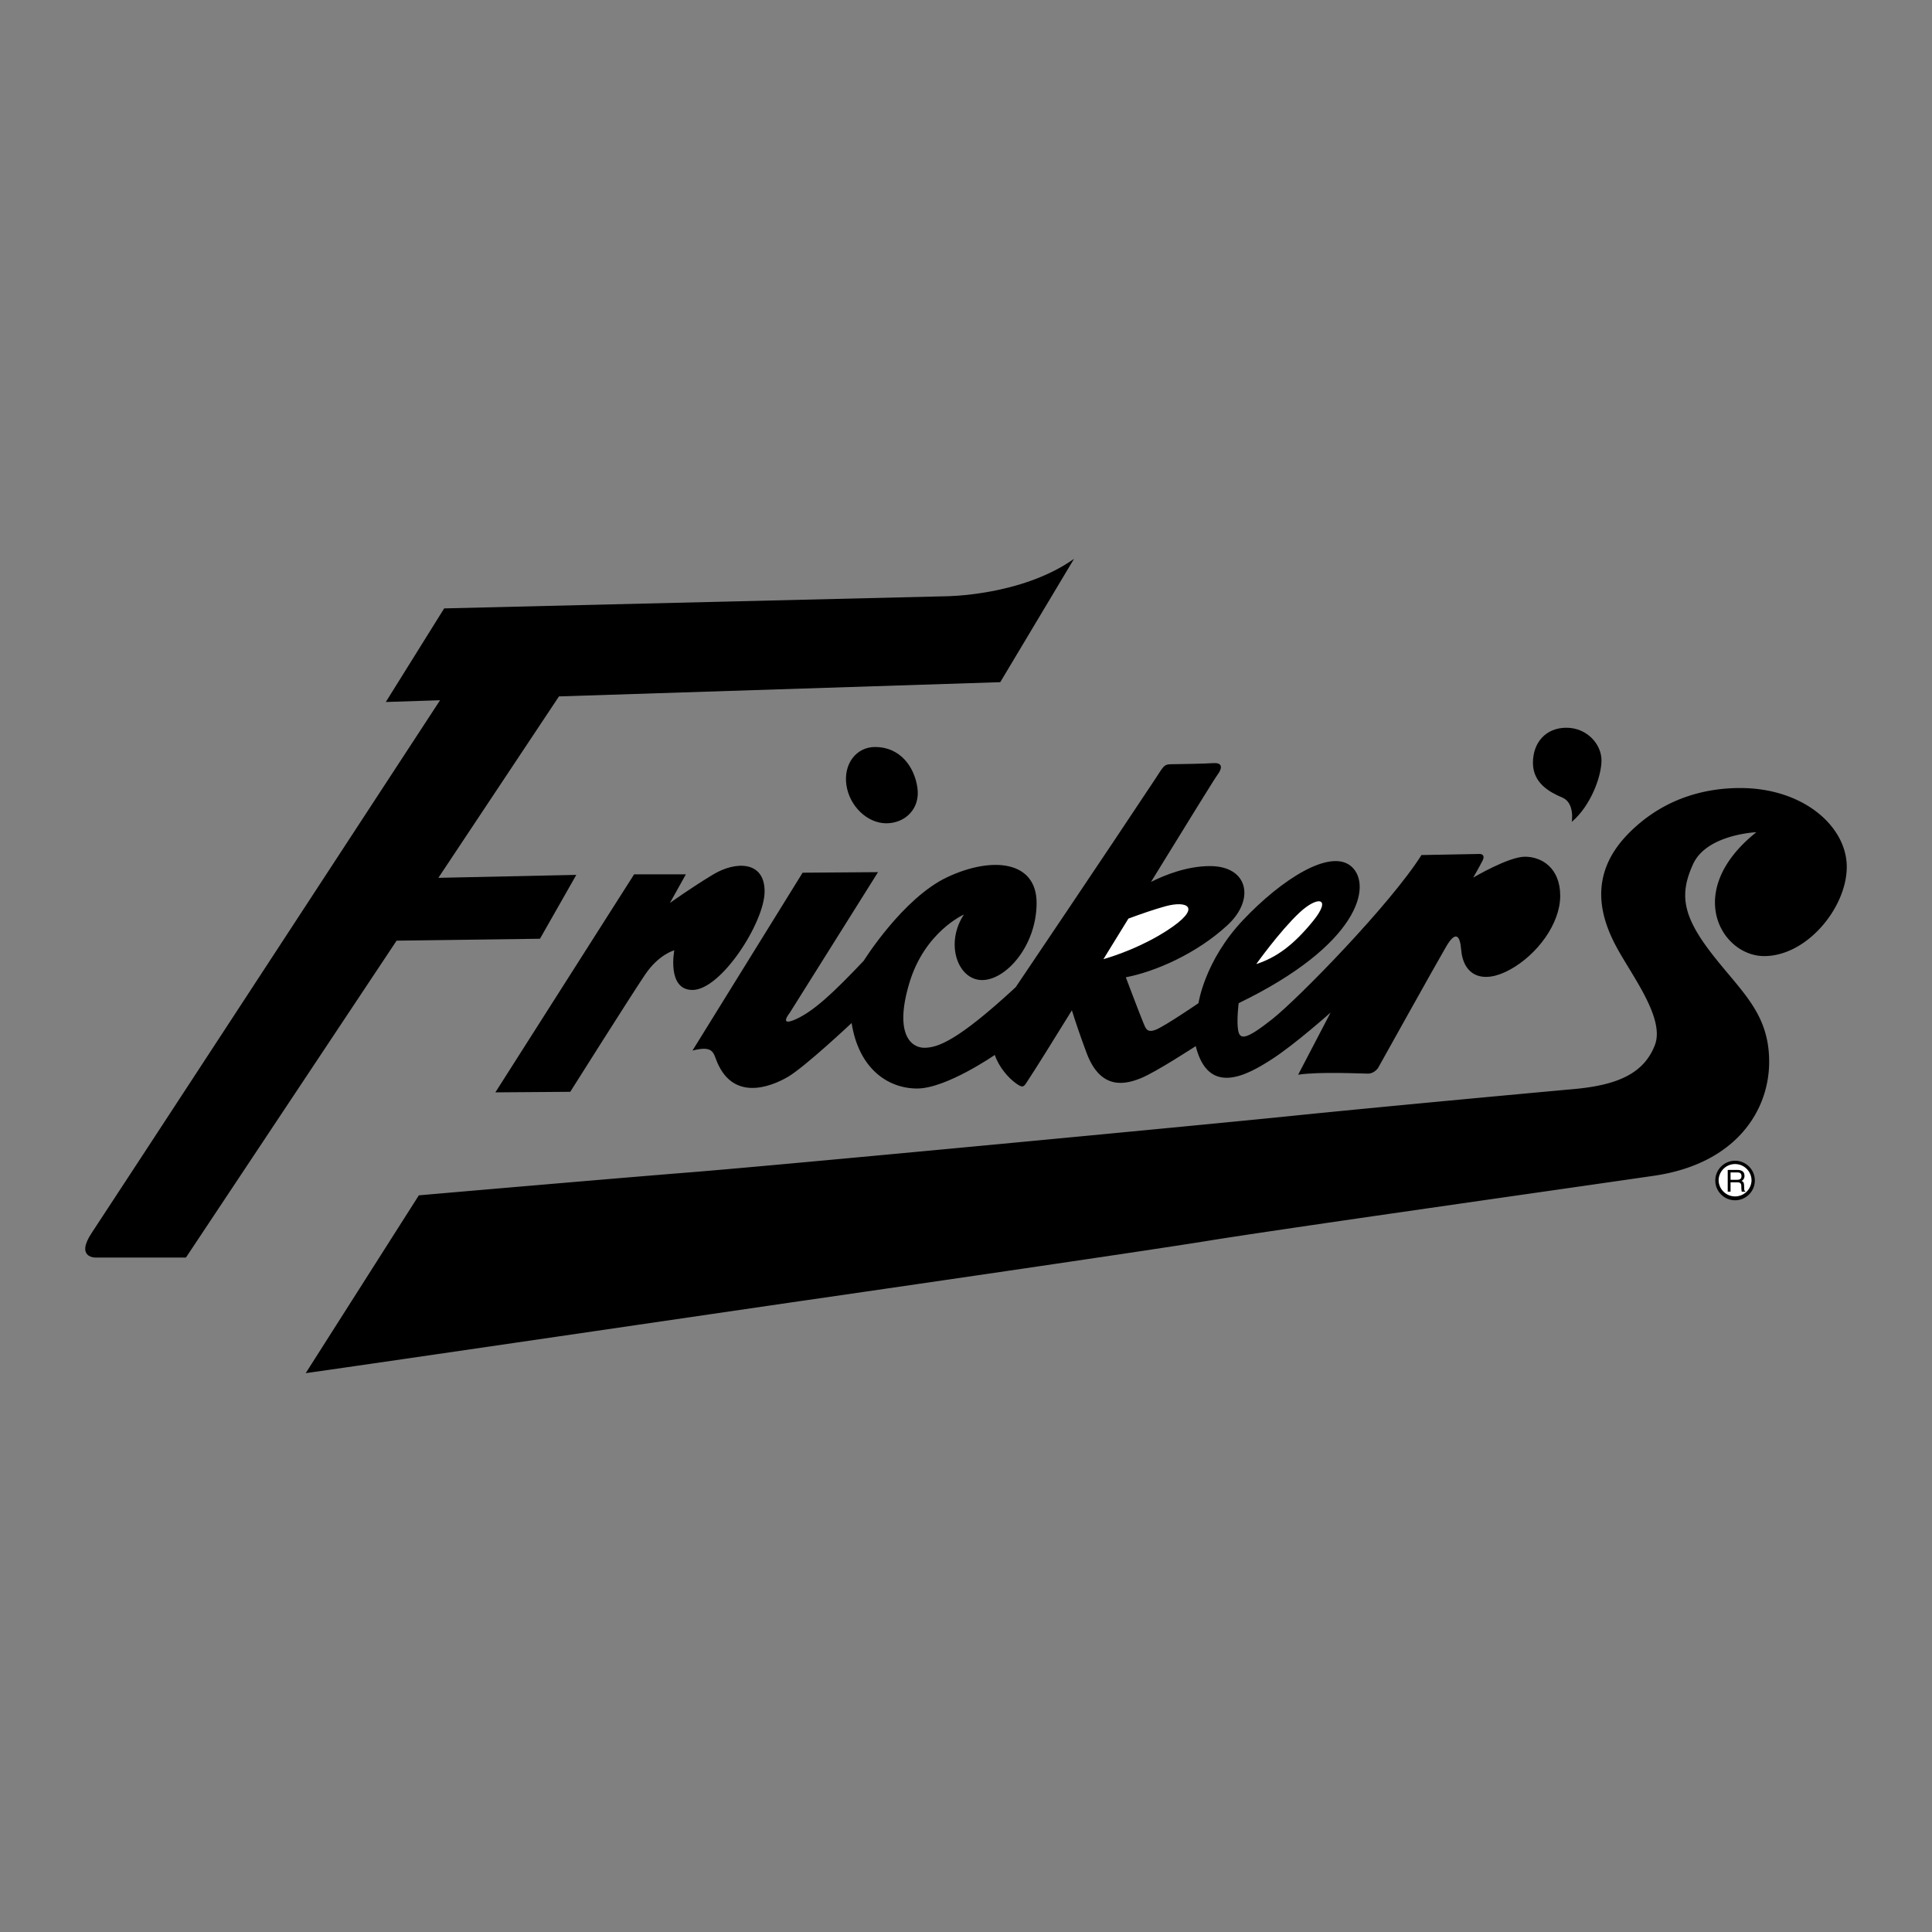 <svg xmlns="http://www.w3.org/2000/svg" width="2500" height="2500" viewBox="0 0 192.756 192.756"><rect x="0" y="0" width="192.756" height="192.756" fill="#808080" stroke="none"/><g fill-rule="evenodd" clip-rule="evenodd"><path fill="#fff" fill-opacity="0" d="M0 0h192.756v192.756H0V0z"/><path d="M99.795 68.061l7.361-12.305c-5.273 3.735-12.854 3.735-12.854 3.735L44.315 60.7l-5.823 9.338 5.413-.175c-7.468 11.429-33.336 51.015-34.746 53.128-1.648 2.473.33 2.473.33 2.473h9.063L39.569 93.85l14.304-.191 3.626-6.372-13.763.295 12.033-18.101 44.026-1.42z"/><path d="M56.894 108.93l-7.471.055 13.843-21.752h5.164l-1.593 2.856s2.143-1.538 4.34-2.856 5.108-1.373 5.108 1.703-4.34 9.833-7.196 9.833c-2.582 0-1.813-3.955-1.813-3.955s-1.538.385-2.911 2.418c-1.374 2.03-7.471 11.698-7.471 11.698zM152.145 85.474c-1.648 0-5.164 2.087-5.164 2.087s.605-1.043.936-1.703c.328-.659-.275-.659-.275-.659l-5.822.109c-3.076 4.889-12.25 14.283-14.887 16.371-2.637 2.086-3.24 2.086-3.406 1.098-.164-.988.055-2.691.055-2.691 12.031-5.823 13.35-11.755 11.262-13.623s-6.977 1.264-10.822 5.329c-3.846 4.064-4.449 8.294-4.449 8.294s-3.295 2.252-4.229 2.637c-.936.385-1.045-.164-1.264-.658-.221-.496-1.758-4.561-1.758-4.561 2.91-.549 7.086-2.362 10.162-5.218 2.768-2.57 2.031-5.877-1.758-5.877-2.291 0-4.5.882-5.891 1.581 3.443-5.595 6.332-10.282 6.604-10.645.66-.879.385-1.263-.385-1.208-.768.055-3.514.11-4.229.11s-.764.258-1.539 1.428c-4.834 7.306-13.951 20.818-13.951 20.818-5.823 5.385-7.801 6.043-9.119 6.043s-3.021-1.373-1.483-6.482c1.538-5.108 5.438-6.811 5.438-6.811-1.923 2.912-.604 6.538 1.812 6.538 2.418 0 5.438-3.461 5.438-7.691s-4.449-4.669-8.898-2.582c-4.449 2.087-8.35 8.349-8.35 8.349-2.966 3.132-4.944 5-6.757 5.824-1.812.824-.604-.66-.604-.66l8.789-14.007-7.525.055-10.986 17.743c1.758-.439 2.033 0 2.307.77 1.577 4.416 5.493 2.855 7.196 1.867 1.703-.988 6.372-5.383 6.372-5.383.714 4.559 3.625 6.535 6.537 6.535s7.746-3.35 7.746-3.35c.439 1.264 1.373 2.307 2.143 2.855.77.551.77.275 1.318-.549.57-.855 2.182-3.439 4.232-6.756.354 1.123.846 2.6 1.48 4.283 1.428 3.791 3.955 3.076 5.438 2.473 1.484-.604 5.439-3.186 5.439-3.186 1.262 5.053 5.107 2.91 7.58 1.318 2.336-1.506 5.877-4.67 5.877-4.67l-3.24 6.207c2.086-.328 6.371-.109 6.977-.109.604 0 .988-.549.988-.549s5.877-10.547 6.811-12.14 1.373-1.099 1.484.274c.215 2.692 2.197 3.516 4.889 2.032 2.691-1.482 4.998-4.559 4.998-7.36-.002-2.801-1.869-3.9-3.517-3.9zM88.424 82.14c1.888 0 3.414-1.458 3.105-3.561-.309-2.102-1.732-4.052-4.223-4.052-1.888 0-3.168 1.704-2.859 3.807.309 2.102 2.09 3.806 3.977 3.806zM156.814 82s.328-1.895-.947-2.431c-1.277-.536-2.926-1.442-2.926-3.461s1.277-3.501 3.338-3.501c2.059 0 3.502 1.647 3.502 3.254s-1.072 4.532-2.967 6.139z"/><path d="M173.623 78.622c6.303 0 10.629 3.832 10.629 7.869s-3.955 8.898-8.24 8.898c-4.283 0-8.115-6.509-.781-12.359 0 0-4.945.206-6.305 3.172s-1.111 5.108 1.854 8.94c2.967 3.831 5.729 5.932 5.729 10.793s-3.297 10.176-11.496 11.371c-8.197 1.195-37.531 5.355-44.369 6.469-6.84 1.111-33.537 4.984-40.087 5.932S36.968 136.094 30.5 137l11.288-17.742s18.952-1.648 27.246-2.309c8.295-.658 51.14-4.723 59.71-5.602s24.061-2.309 28.289-2.691c4.23-.385 6.963-1.49 8.076-4.395.988-2.582-2.088-6.648-3.682-9.504-1.592-2.856-3.184-7.247.988-11.536 3.956-4.064 8.626-4.599 11.208-4.599zM173.107 119.752a1.972 1.972 0 1 0-1.971-1.971 1.975 1.975 0 0 0 1.971 1.971z"/><path d="M171.467 117.781c0-.906.736-1.643 1.641-1.643.906 0 1.643.736 1.643 1.643a1.643 1.643 0 0 1-3.284 0z" fill="#fff"/><path d="M172.658 117.961h.691c.346 0 .381.209.381.387 0 .082.008.414.049.545h.35v-.047c-.09-.051-.104-.096-.107-.219l-.018-.395c-.012-.303-.131-.357-.25-.408a.537.537 0 0 0 .291-.518c0-.457-.348-.582-.695-.582h-.975v2.168h.283v-.931z"/><path d="M110.088 95.698l2.494-4.05c1.293-.481 2.648-.942 3.693-1.229 2.197-.604 3.734.109.164 2.417-2.441 1.577-4.986 2.461-6.351 2.862zM125.338 96.186s2.324-3.262 4.285-5.108c1.867-1.757 3.297-1.538 1.373.824-1.922 2.361-3.625 3.625-5.658 4.284zM172.658 116.977h.713c.141 0 .379.027.379.359 0 .318-.221.373-.43.373h-.662v-.732z" fill="#fff"/></g></svg>
